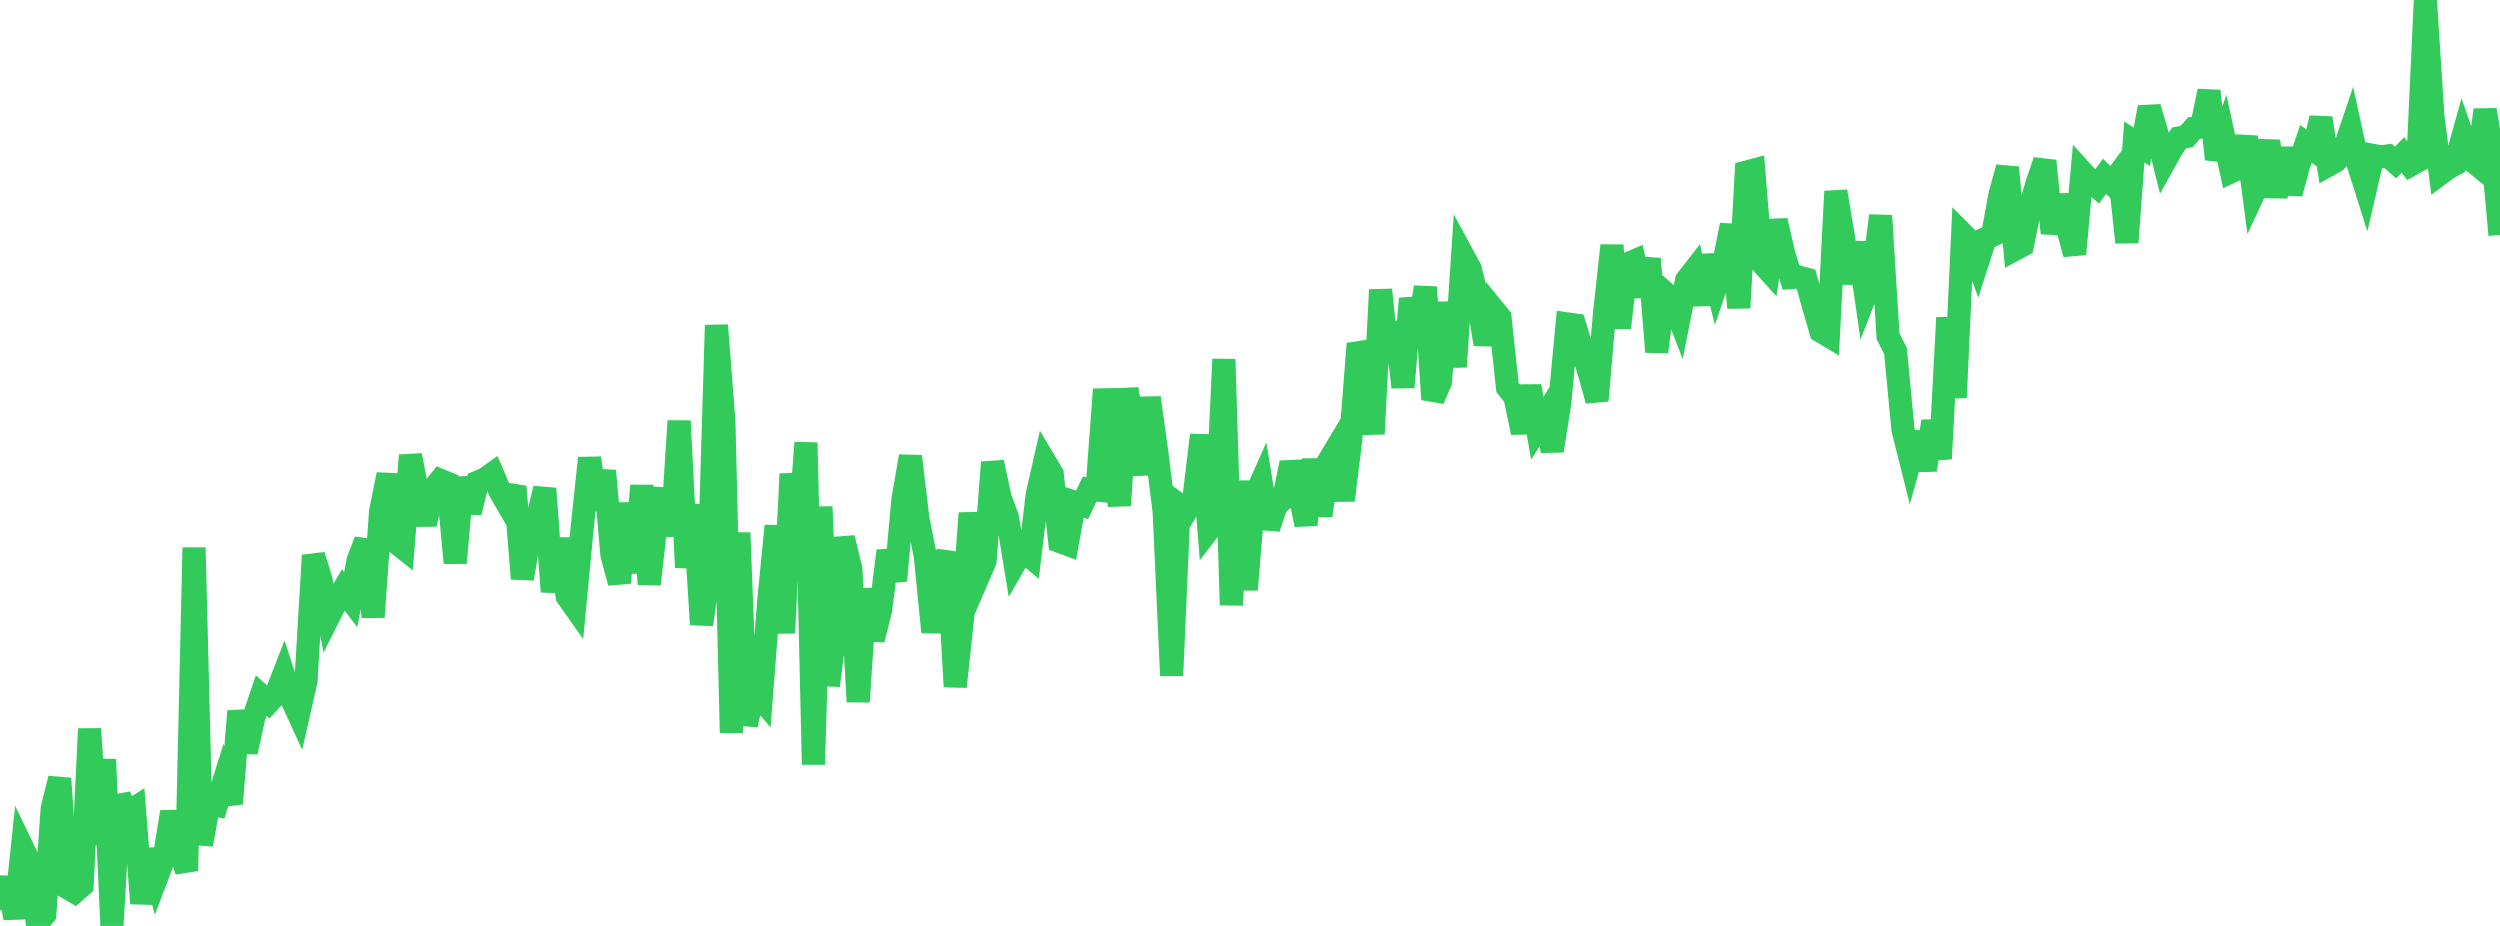 <?xml version="1.0" standalone="no"?>
<!DOCTYPE svg PUBLIC "-//W3C//DTD SVG 1.1//EN" "http://www.w3.org/Graphics/SVG/1.1/DTD/svg11.dtd">

<svg width="135" height="50" viewBox="0 0 135 50" preserveAspectRatio="none" 
  xmlns="http://www.w3.org/2000/svg"
  xmlns:xlink="http://www.w3.org/1999/xlink">


<polyline points="0.0, 49.14 0.403, 47.403 0.806, 49.582 1.209, 45.764 1.612, 46.599 2.015, 49.845 2.418, 49.38 2.821, 43.654 3.224, 42.04 3.627, 47.932 4.03, 48.167 4.433, 47.814 4.836, 39.356 5.239, 45.611 5.642, 41.012 6.045, 50.0 6.448, 42.996 6.851, 43.892 7.254, 43.641 7.657, 48.782 8.06, 45.891 8.463, 47.377 8.866, 46.314 9.269, 43.844 9.672, 45.865 10.075, 47.021 10.478, 29.57 10.881, 45.605 11.284, 43.404 11.687, 43.484 12.09, 42.193 12.493, 43.395 12.896, 38.402 13.299, 40.608 13.701, 38.75 14.104, 37.562 14.507, 37.921 14.91, 37.479 15.313, 36.441 15.716, 37.679 16.119, 38.557 16.522, 36.783 16.925, 29.992 17.328, 31.294 17.731, 33.332 18.134, 32.532 18.537, 31.851 18.94, 32.377 19.343, 30.249 19.746, 29.197 20.149, 33.322 20.552, 27.615 20.955, 25.625 21.358, 29.258 21.761, 29.58 22.164, 24.587 22.567, 26.672 22.97, 28.308 23.373, 26.44 23.776, 25.937 24.179, 26.102 24.582, 30.398 24.985, 25.81 25.388, 27.664 25.791, 26.036 26.194, 25.867 26.597, 25.581 27.0, 26.53 27.403, 27.224 27.806, 26.282 28.209, 31.249 28.612, 28.802 29.015, 28.034 29.418, 26.381 29.821, 31.953 30.224, 29.093 30.627, 32.203 31.03, 32.774 31.433, 28.546 31.836, 24.737 32.239, 27.516 32.642, 25.421 33.045, 29.97 33.448, 31.464 33.851, 27.179 34.254, 30.925 34.657, 26.222 35.06, 31.549 35.463, 27.923 35.866, 26.437 36.269, 28.926 36.672, 22.73 37.075, 30.642 37.478, 27.26 37.881, 33.723 38.284, 30.994 38.687, 17.561 39.09, 22.765 39.493, 39.565 39.896, 28.765 40.299, 39.147 40.701, 37.27 41.104, 37.737 41.507, 32.515 41.91, 28.395 42.313, 34.183 42.716, 25.589 43.119, 29.318 43.522, 23.903 43.925, 41.283 44.328, 27.363 44.731, 37.019 45.134, 33.891 45.537, 29.047 45.94, 30.695 46.343, 37.895 46.746, 31.817 47.149, 34.542 47.552, 32.941 47.955, 29.746 48.358, 31.359 48.761, 26.959 49.164, 24.641 49.567, 28.001 49.97, 30.051 50.373, 34.137 50.776, 30.979 51.179, 29.833 51.582, 37.081 51.985, 33.301 52.388, 27.708 52.791, 31.227 53.194, 30.294 53.597, 24.966 54.0, 26.85 54.403, 27.951 54.806, 30.407 55.209, 29.712 55.612, 30.044 56.015, 26.69 56.418, 24.92 56.821, 25.597 57.224, 29.239 57.627, 29.387 58.03, 27.124 58.433, 27.261 58.836, 26.415 59.239, 26.458 59.642, 21.026 60.045, 24.398 60.448, 27.295 60.851, 21.005 61.254, 23.428 61.657, 25.611 62.06, 21.477 62.463, 24.389 62.866, 27.638 63.269, 36.481 63.672, 27.26 64.075, 27.552 64.478, 26.86 64.881, 23.495 65.284, 28.588 65.687, 28.066 66.09, 19.4 66.493, 32.67 66.896, 25.982 67.299, 31.843 67.701, 26.959 68.104, 26.053 68.507, 28.518 68.91, 27.288 69.313, 26.932 69.716, 24.988 70.119, 26.356 70.522, 28.336 70.925, 24.821 71.328, 27.84 71.731, 24.928 72.134, 24.254 72.537, 27.016 72.94, 23.725 73.343, 18.56 73.746, 19.582 74.149, 23.432 74.552, 15.649 74.955, 19.587 75.358, 17.401 75.761, 20.909 76.164, 16.121 76.567, 18.031 76.97, 15.507 77.373, 21.566 77.776, 20.631 78.179, 16.34 78.582, 19.804 78.985, 13.77 79.388, 14.513 79.791, 16.112 80.194, 18.592 80.597, 16.648 81.0, 17.144 81.403, 20.922 81.806, 21.423 82.209, 23.36 82.612, 20.854 83.015, 23.125 83.418, 22.485 83.821, 24.336 84.224, 21.775 84.627, 17.49 85.03, 17.548 85.433, 18.875 85.836, 20.184 86.239, 21.631 86.642, 16.954 87.045, 13.256 87.448, 17.706 87.851, 14.271 88.254, 14.096 88.657, 15.987 89.06, 13.971 89.463, 19.001 89.866, 15.772 90.269, 16.127 90.672, 17.164 91.075, 15.135 91.478, 14.616 91.881, 16.426 92.284, 13.804 92.687, 15.357 93.09, 14.163 93.493, 12.154 93.896, 16.623 94.299, 9.296 94.701, 9.19 95.104, 14.151 95.507, 14.599 95.91, 11.915 96.313, 13.672 96.716, 14.989 97.119, 14.959 97.522, 15.068 97.925, 16.513 98.328, 17.892 98.731, 18.13 99.134, 10.334 99.537, 12.757 99.94, 15.28 100.343, 13.105 100.746, 15.905 101.149, 14.872 101.552, 11.648 101.955, 18.153 102.358, 18.956 102.761, 23.195 103.164, 24.802 103.567, 23.368 103.97, 25.378 104.373, 22.75 104.776, 24.774 105.179, 17.157 105.582, 21.474 105.985, 12.633 106.388, 13.035 106.791, 14.147 107.194, 12.897 107.597, 12.703 108.0, 10.508 108.403, 9.045 108.806, 13.467 109.209, 13.251 109.612, 11.262 110.015, 9.854 110.418, 8.69 110.821, 12.593 111.224, 10.571 111.627, 12.214 112.03, 13.723 112.433, 9.29 112.836, 9.735 113.239, 10.079 113.642, 9.521 114.045, 9.91 114.448, 9.359 114.851, 13.09 115.254, 7.663 115.657, 7.928 116.06, 5.797 116.463, 7.15 116.866, 8.773 117.269, 8.049 117.672, 7.448 118.075, 7.374 118.478, 6.918 118.881, 6.856 119.284, 4.917 119.687, 8.592 120.09, 7.423 120.493, 9.269 120.896, 9.081 121.299, 7.398 121.701, 10.441 122.104, 9.581 122.507, 7.621 122.91, 10.626 123.313, 8.008 123.716, 10.449 124.119, 8.947 124.522, 7.766 124.925, 8.071 125.328, 6.378 125.731, 8.92 126.134, 8.694 126.537, 8.214 126.94, 7.02 127.343, 8.858 127.746, 10.131 128.149, 8.394 128.552, 8.473 128.955, 8.419 129.358, 8.772 129.761, 8.364 130.164, 8.913 130.567, 8.689 130.97, 0.0 131.373, 6.248 131.776, 9.381 132.179, 9.081 132.582, 8.86 132.985, 7.41 133.388, 8.584 133.791, 8.911 134.194, 5.939 134.597, 8.226 135.0, 12.686" fill="none" stroke="#32ca5b" stroke-width="1.25"/>

</svg>